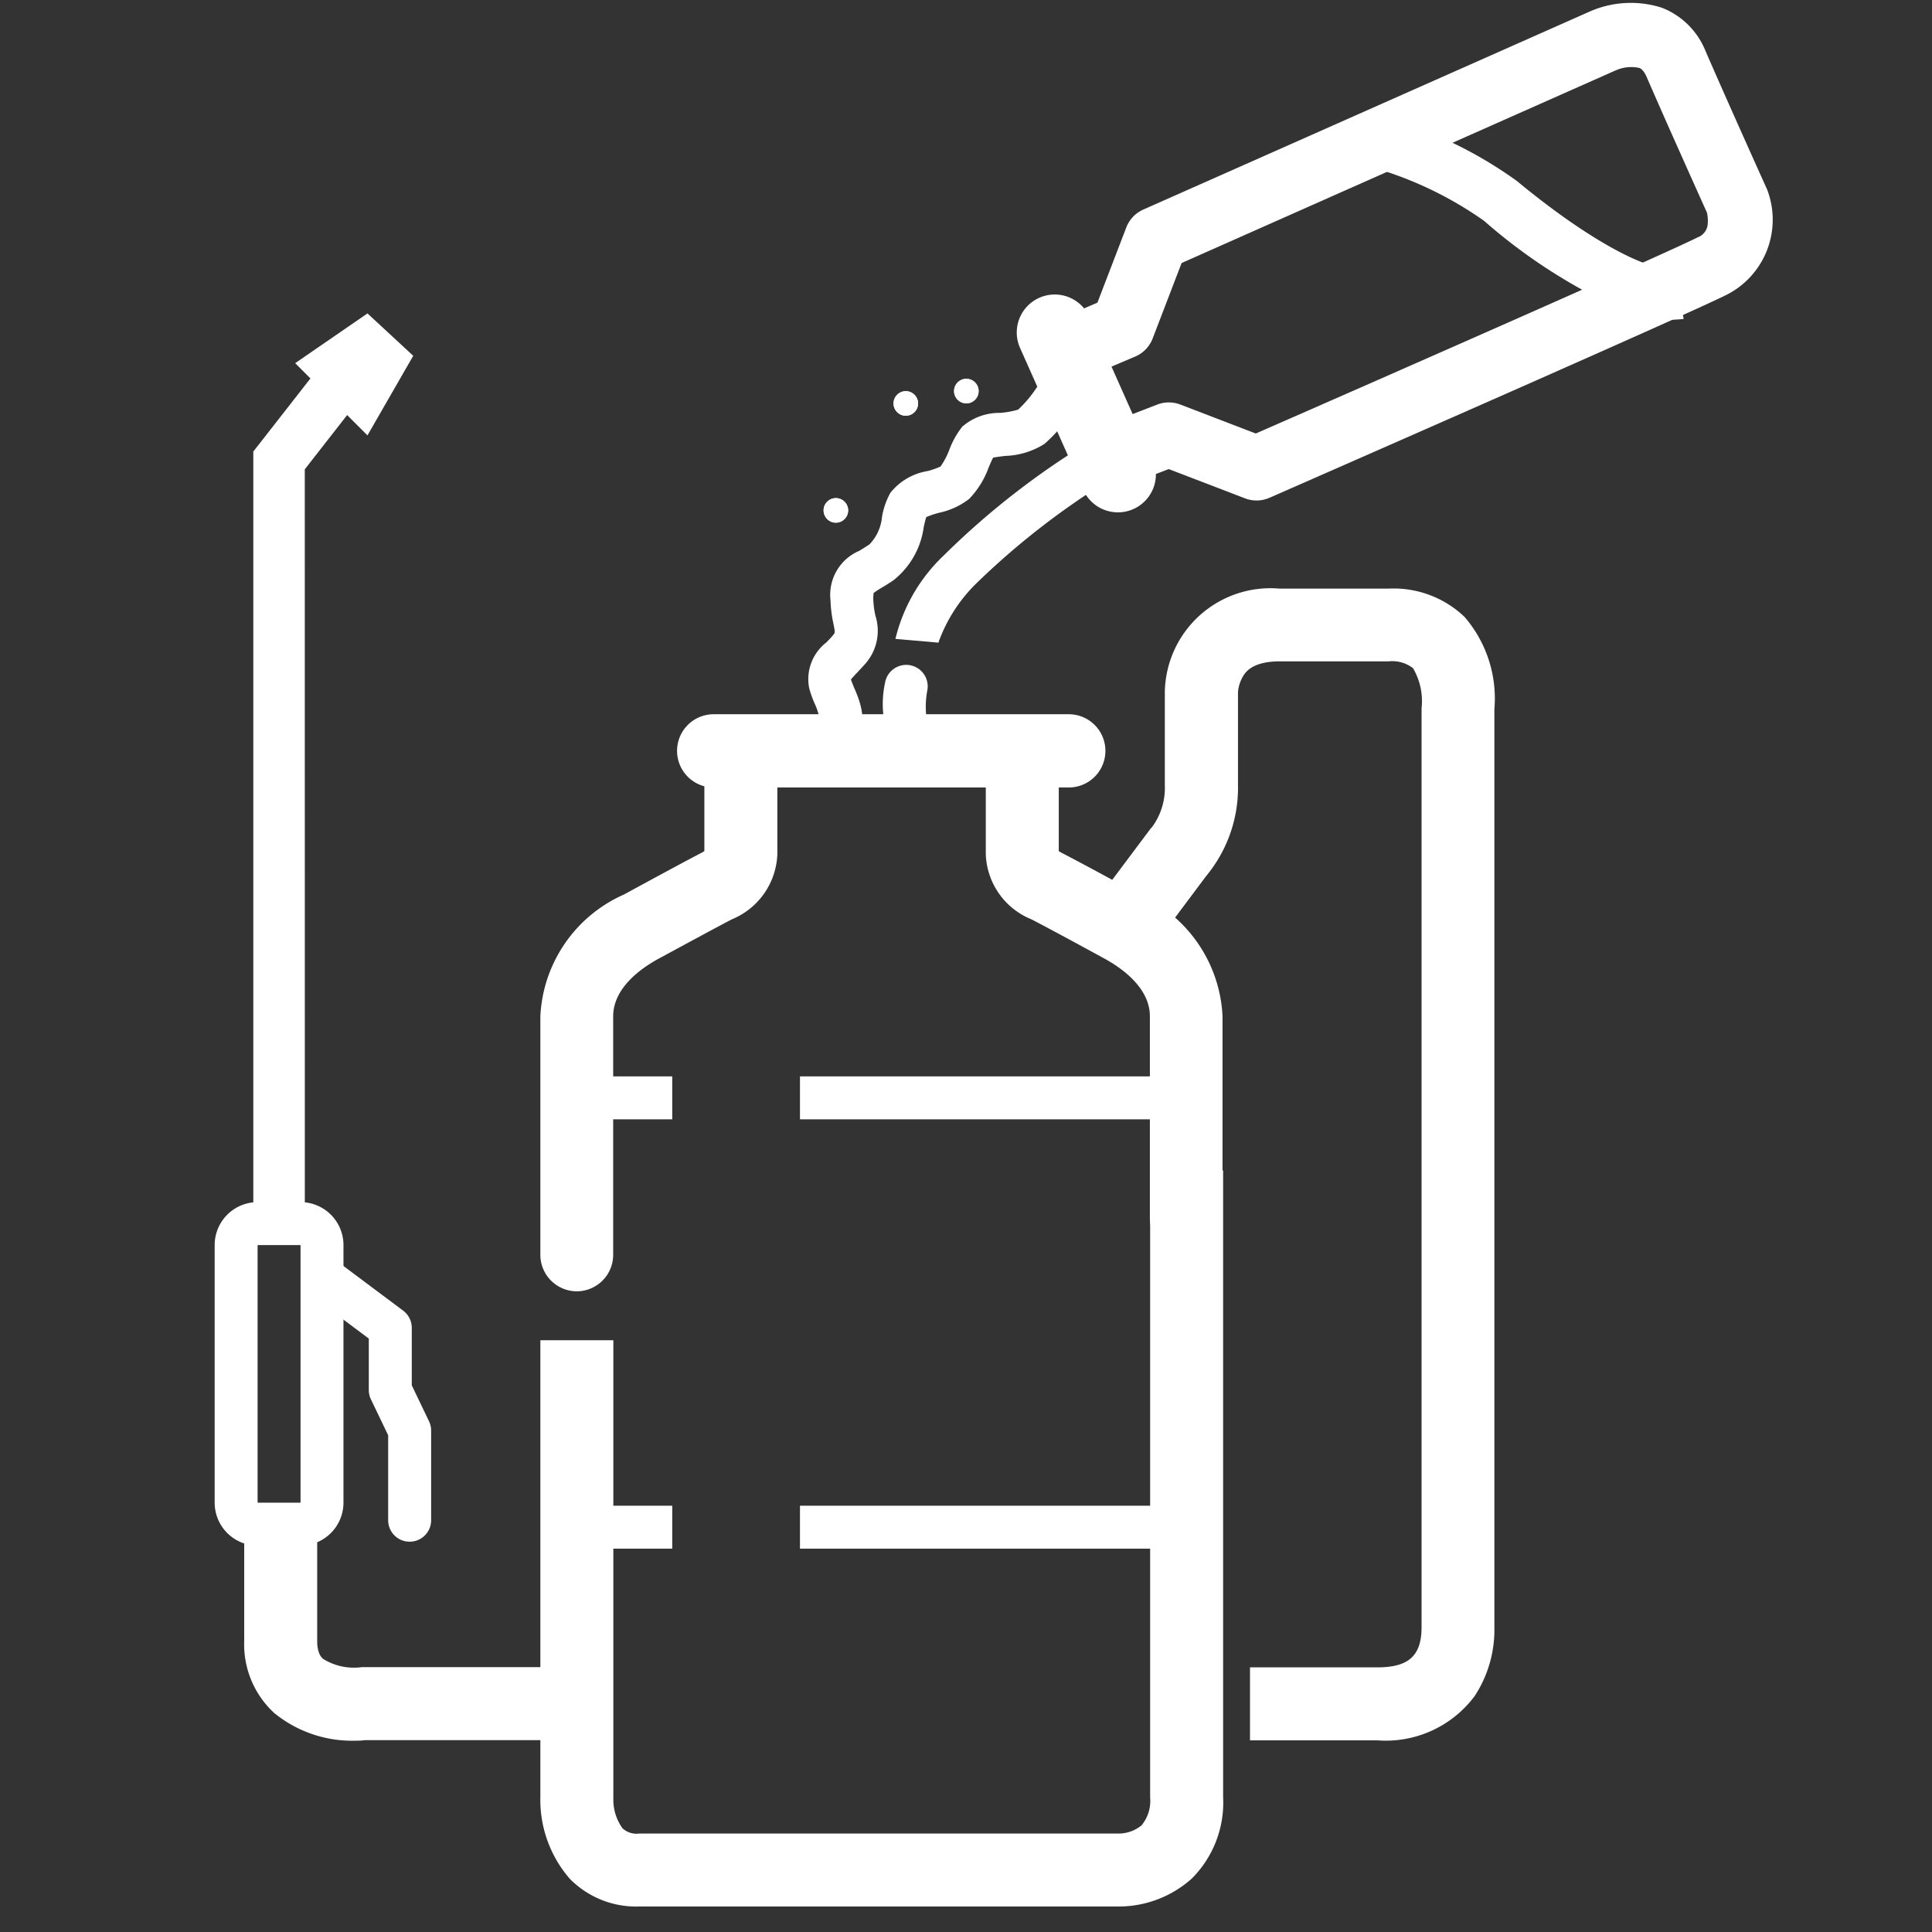 <svg xmlns="http://www.w3.org/2000/svg" xmlns:xlink="http://www.w3.org/1999/xlink" width="45" height="45" viewBox="0 0 45 45">
  <rect x="0" y="0" width="45" height="45" fill="#333333" stroke="none"/>
  <defs>
    <clipPath id="clip-Pouring_into_a_spray_tank_2">
      <rect width="45" height="45"/>
    </clipPath>
  </defs>
  <g id="Pouring_into_a_spray_tank_2" data-name="Pouring into a spray tank 2" clip-path="url(#clip-Pouring_into_a_spray_tank_2)">
    <path id="Rectangle_2450" data-name="Rectangle 2450" d="M.884,0a.884.884,0,0,1,.884.884V4.5A.884.884,0,0,1,0,4.5V.884A.884.884,0,0,1,.884,0Z" transform="matrix(0.914, -0.407, 0.407, 0.914, 23.399, 7.296)" fill="#fff"/>
    <path id="Path_3296" data-name="Path 3296" d="M1.865,13.912a.75.75,0,0,1-.5-1.307l.567-.512a.75.75,0,0,1,.5-.193H4.316C6.97,9.279,11.768,4.522,12.29,3.943a.356.356,0,0,0,.1-.385.873.873,0,0,0-.107-.227c-.254-.252-1.689-1.675-2.452-2.455C9.7.748,9.628.75,9.6.75A.886.886,0,0,0,9.111,1L9.1,1.01,1.28,8.812v1.882a.75.75,0,0,1-.229.54l-.53.512a.75.75,0,0,1-1.06-.019.75.75,0,0,1,.019-1.06l.3-.29V8.5A.75.75,0,0,1,0,7.97L8.04-.048a2.374,2.374,0,0,1,1.551-.7A1.8,1.8,0,0,1,10.9-.174c.828.845,2.459,2.462,2.476,2.478s.034.035.05.054A1.96,1.96,0,0,1,13.4,4.949c-.7.774-7.943,7.931-8.251,8.235a.75.75,0,0,1-.527.216H2.72l-.353.318A.747.747,0,0,1,1.865,13.912Z" transform="translate(29.485 -2.559) rotate(21)" fill="#fff"/>
    <path id="Path_3297" data-name="Path 3297" d="M6.628,1.64A12.893,12.893,0,0,1,2.868.859,8.6,8.6,0,0,0,.048.624l-.1-1.2a9.889,9.889,0,0,1,3.3.294c1.97.665,3.638.9,4.15.585l.629,1.022A2.7,2.7,0,0,1,6.628,1.64Z" transform="translate(32.197 3.314) rotate(21)" fill="#fff"/>
    <path id="Rectangle_2472" data-name="Rectangle 2472" d="M.853,0H9.124a.853.853,0,1,1,0,1.706H.853A.853.853,0,1,1,.853,0Z" transform="translate(15.77 16.636)" fill="#fff"/>
    <path id="Path_3722" data-name="Path 3722" d="M17431.547,14142.736a.85.85,0,0,1-.85-.85v-5.555a3.271,3.271,0,0,1,1.947-2.837c.781-.426,1.445-.783,1.73-.932.027-.015.1-.049.143-.079V14131a.85.85,0,0,1,1.7,0v1.555a1.71,1.71,0,0,1-1.062,1.518c-.27.14-.936.5-1.7.914-.4.216-1.062.677-1.062,1.344v5.555A.85.85,0,0,1,17431.547,14142.736Z" transform="translate(-17418.111 -14112.659)" fill="#fff"/>
    <path id="Path_3723" data-name="Path 3723" d="M17435.346,14141.879a.85.85,0,0,1-.85-.85v-4.7c0-.666-.664-1.128-1.061-1.344-.824-.451-1.447-.784-1.7-.914a1.7,1.7,0,0,1-1.061-1.518V14131a.85.85,0,0,1,1.7,0v1.484c.031.02.078.045.137.075l0,0c.26.135.9.476,1.732.934a3.272,3.272,0,0,1,1.945,2.835v4.7A.85.85,0,0,1,17435.346,14141.879Z" transform="translate(-17407.713 -14112.659)" fill="#fff"/>
    <path id="Path_3724" data-name="Path 3724" d="M17446.766,14143.6h-9v-1h9Z" transform="translate(-17419.133 -14117.529)" fill="#fff"/>
    <path id="Path_3731" data-name="Path 3731" d="M17446.766,14143.6h-9v-1h9Z" transform="translate(-17419.133 -14107.529)" fill="#fff"/>
    <path id="Path_3725" data-name="Path 3725" d="M17439.992,14143.6h-2.223v-1h2.223Z" transform="translate(-17424.334 -14117.529)" fill="#fff"/>
    <path id="Path_3732" data-name="Path 3732" d="M17439.992,14143.6h-2.223v-1h2.223Z" transform="translate(-17424.334 -14107.529)" fill="#fff"/>
    <path id="Path_3727" data-name="Path 3727" d="M.479,3.606a.142.142,0,0,0,.006-.021l-.97-.242A3.954,3.954,0,0,1,.922,1.606,18.435,18.435,0,0,1,4.642-.461.5.5,0,0,1,5.3-.194.5.5,0,0,1,5.03.46,17.868,17.868,0,0,0,1.569,2.368,3.649,3.649,0,0,0,.479,3.606Z" transform="translate(20.812 11.503) rotate(-9)" fill="#fff"/>
    <path id="Path_3729" data-name="Path 3729" d="M.013,1.346A.5.5,0,0,1-.471.968,2.355,2.355,0,0,1-.328-.162.5.5,0,0,1,.307-.474.5.5,0,0,1,.619.161h0A2.056,2.056,0,0,0,.5.731a.5.5,0,0,1-.364.6A.5.5,0,0,1,.013,1.346Z" transform="translate(20.964 16.01) rotate(-9)" fill="#fff"/>
    <path id="Path_3726" data-name="Path 3726" d="M11441.637,8746.1l-.648-.762a.157.157,0,0,0-.051.094,1.476,1.476,0,0,0-.115-.354,2.472,2.472,0,0,1-.126-.357,1.08,1.08,0,0,1,.4-1.062c.047-.05.1-.1.155-.168s.051-.058.01-.268a3.013,3.013,0,0,1-.068-.549,1.112,1.112,0,0,1,.67-1.149c.071-.044.151-.093.238-.151a1.058,1.058,0,0,0,.292-.642,1.784,1.784,0,0,1,.194-.557,1.392,1.392,0,0,1,.861-.507,1.731,1.731,0,0,0,.308-.107,1.757,1.757,0,0,0,.206-.394,1.983,1.983,0,0,1,.3-.534,1.312,1.312,0,0,1,.883-.321,2.052,2.052,0,0,0,.418-.076,2.76,2.76,0,0,0,.414-.487c.04-.056.071-.1.1-.138a1.028,1.028,0,0,1,.8-.3v.5l0,.5a.72.72,0,0,0-.077.006c0,.006-.009.012-.013.019a3.509,3.509,0,0,1-.613.7,1.811,1.811,0,0,1-.911.278c-.087.011-.208.025-.283.041-.031.06-.07.151-.1.219a2.064,2.064,0,0,1-.456.74,1.716,1.716,0,0,1-.7.324,2.286,2.286,0,0,0-.3.1c-.019.054-.041.152-.059.228a1.9,1.9,0,0,1-.705,1.244c-.107.072-.2.13-.278.176a2.1,2.1,0,0,0-.184.12.833.833,0,0,0-.008.156,2.034,2.034,0,0,0,.05.376,1.159,1.159,0,0,1-.247,1.129c-.063.071-.122.133-.173.187s-.118.126-.151.168c.014.045.044.118.071.185C11441.886,8745.034,11442.146,8745.664,11441.637,8746.1Z" transform="translate(-11421.85 -8728.695)" fill="#fff"/>
    <ellipse id="Ellipse_579" data-name="Ellipse 579" cx="0.286" cy="0.286" rx="0.286" ry="0.286" transform="translate(22.222 8.823)" fill="#fff"/>
    <path id="Ellipse_579_-_Outline" data-name="Ellipse 579 - Outline" d="M.286,0A.286.286,0,1,1,0,.286.286.286,0,0,1,.286,0Z" transform="translate(22.222 8.823)" fill="#fff"/>
    <ellipse id="Ellipse_578" data-name="Ellipse 578" cx="0.286" cy="0.286" rx="0.286" ry="0.286" transform="translate(20.812 9.111)" fill="#fff"/>
    <path id="Ellipse_578_-_Outline" data-name="Ellipse 578 - Outline" d="M.286,0A.286.286,0,1,1,0,.286.286.286,0,0,1,.286,0Z" transform="translate(20.812 9.111)" fill="#fff"/>
    <ellipse id="Ellipse_577" data-name="Ellipse 577" cx="0.286" cy="0.286" rx="0.286" ry="0.286" transform="translate(19.183 11.602)" fill="#fff"/>
    <path id="Ellipse_577_-_Outline" data-name="Ellipse 577 - Outline" d="M.286,0A.286.286,0,1,1,0,.286.286.286,0,0,1,.286,0Z" transform="translate(19.183 11.602)" fill="#fff"/>
    <path id="Path_3730" data-name="Path 3730" d="M17451.049,14148.406h-11.162a2.167,2.167,0,0,1-1.617-.647,2.809,2.809,0,0,1-.684-1.909v-10.633h1.7v10.678a1.136,1.136,0,0,0,.213.689.48.48,0,0,0,.389.123h11.172a.85.85,0,0,0,.529-.191.9.9,0,0,0,.2-.653v-14.6h1.7v14.6a2.5,2.5,0,0,1-.729,1.891A2.548,2.548,0,0,1,17451.049,14148.406Z" transform="translate(-17425 -14104)" fill="#fff"/>
    <path id="Path_3733" data-name="Path 3733" d="M17456.08,14144.536h-2.965v-1.7h2.965c.732,0,1.031-.271,1.031-.937v-21.4a1.513,1.513,0,0,0-.2-.937.792.792,0,0,0-.562-.158h-2.539c-.625,0-.789.243-.842.323a.865.865,0,0,0-.133.391v2.165a3.218,3.218,0,0,1-.74,2.12l-1.047,1.4-1.359-1.02,1.119-1.494.023-.021a1.54,1.54,0,0,0,.3-.98v-2.178a2.461,2.461,0,0,1,2.674-2.4h2.539a2.39,2.39,0,0,1,1.77.661,2.911,2.911,0,0,1,.693,2.149v21.387a2.811,2.811,0,0,1-.461,1.6A2.584,2.584,0,0,1,17456.08,14144.536Z" transform="translate(-17424 -14104)" fill="#fff"/>
    <path id="Path_3734" data-name="Path 3734" d="M17432.283,14144.544a2.87,2.87,0,0,1-1.895-.644,2.172,2.172,0,0,1-.7-1.679v-2.892h1.7v2.892c0,.293.1.382.135.416a1.359,1.359,0,0,0,.854.2l.047-.006.035,0h4.973v1.7h-4.937C17432.449,14144.54,17432.377,14144.544,17432.283,14144.544Z" transform="translate(-17424 -14104)" fill="#fff"/>
    <path id="Rectangle_2473" data-name="Rectangle 2473" d="M1,1V7H2V1H1M1,0H2A1,1,0,0,1,3,1V7A1,1,0,0,1,2,8H1A1,1,0,0,1,0,7V1A1,1,0,0,1,1,0Z" transform="translate(5 28)" fill="#fff"/>
    <path id="Path_3735" data-name="Path 3735" d="M17432.541,14141.364a.5.5,0,0,1-.5-.5v-1.979l-.4-.834a.5.5,0,0,1-.051-.218v-1.2l-1.344-1.006a.5.5,0,1,1,.6-.8l1.545,1.156a.5.5,0,0,1,.2.4v1.339l.4.834a.5.5,0,0,1,.051.218v2.094A.5.5,0,0,1,17432.541,14141.364Z" transform="translate(-17423 -14105.455)" fill="#fff"/>
    <path id="Path_3736" data-name="Path 3736" d="M17431.1,14131.02h-1.2v-17.854l.127-.162,1.5-1.92.945.738-1.373,1.758Z" transform="translate(-17424 -14102.649)" fill="#fff"/>
    <path id="Path_3737" data-name="Path 3737" d="M17430.875,14112.635l1.684,1.682,1.066-1.854-1.066-.987Z" transform="translate(-17424 -14104.176)" fill="#fff"/>
  </g>
</svg>
